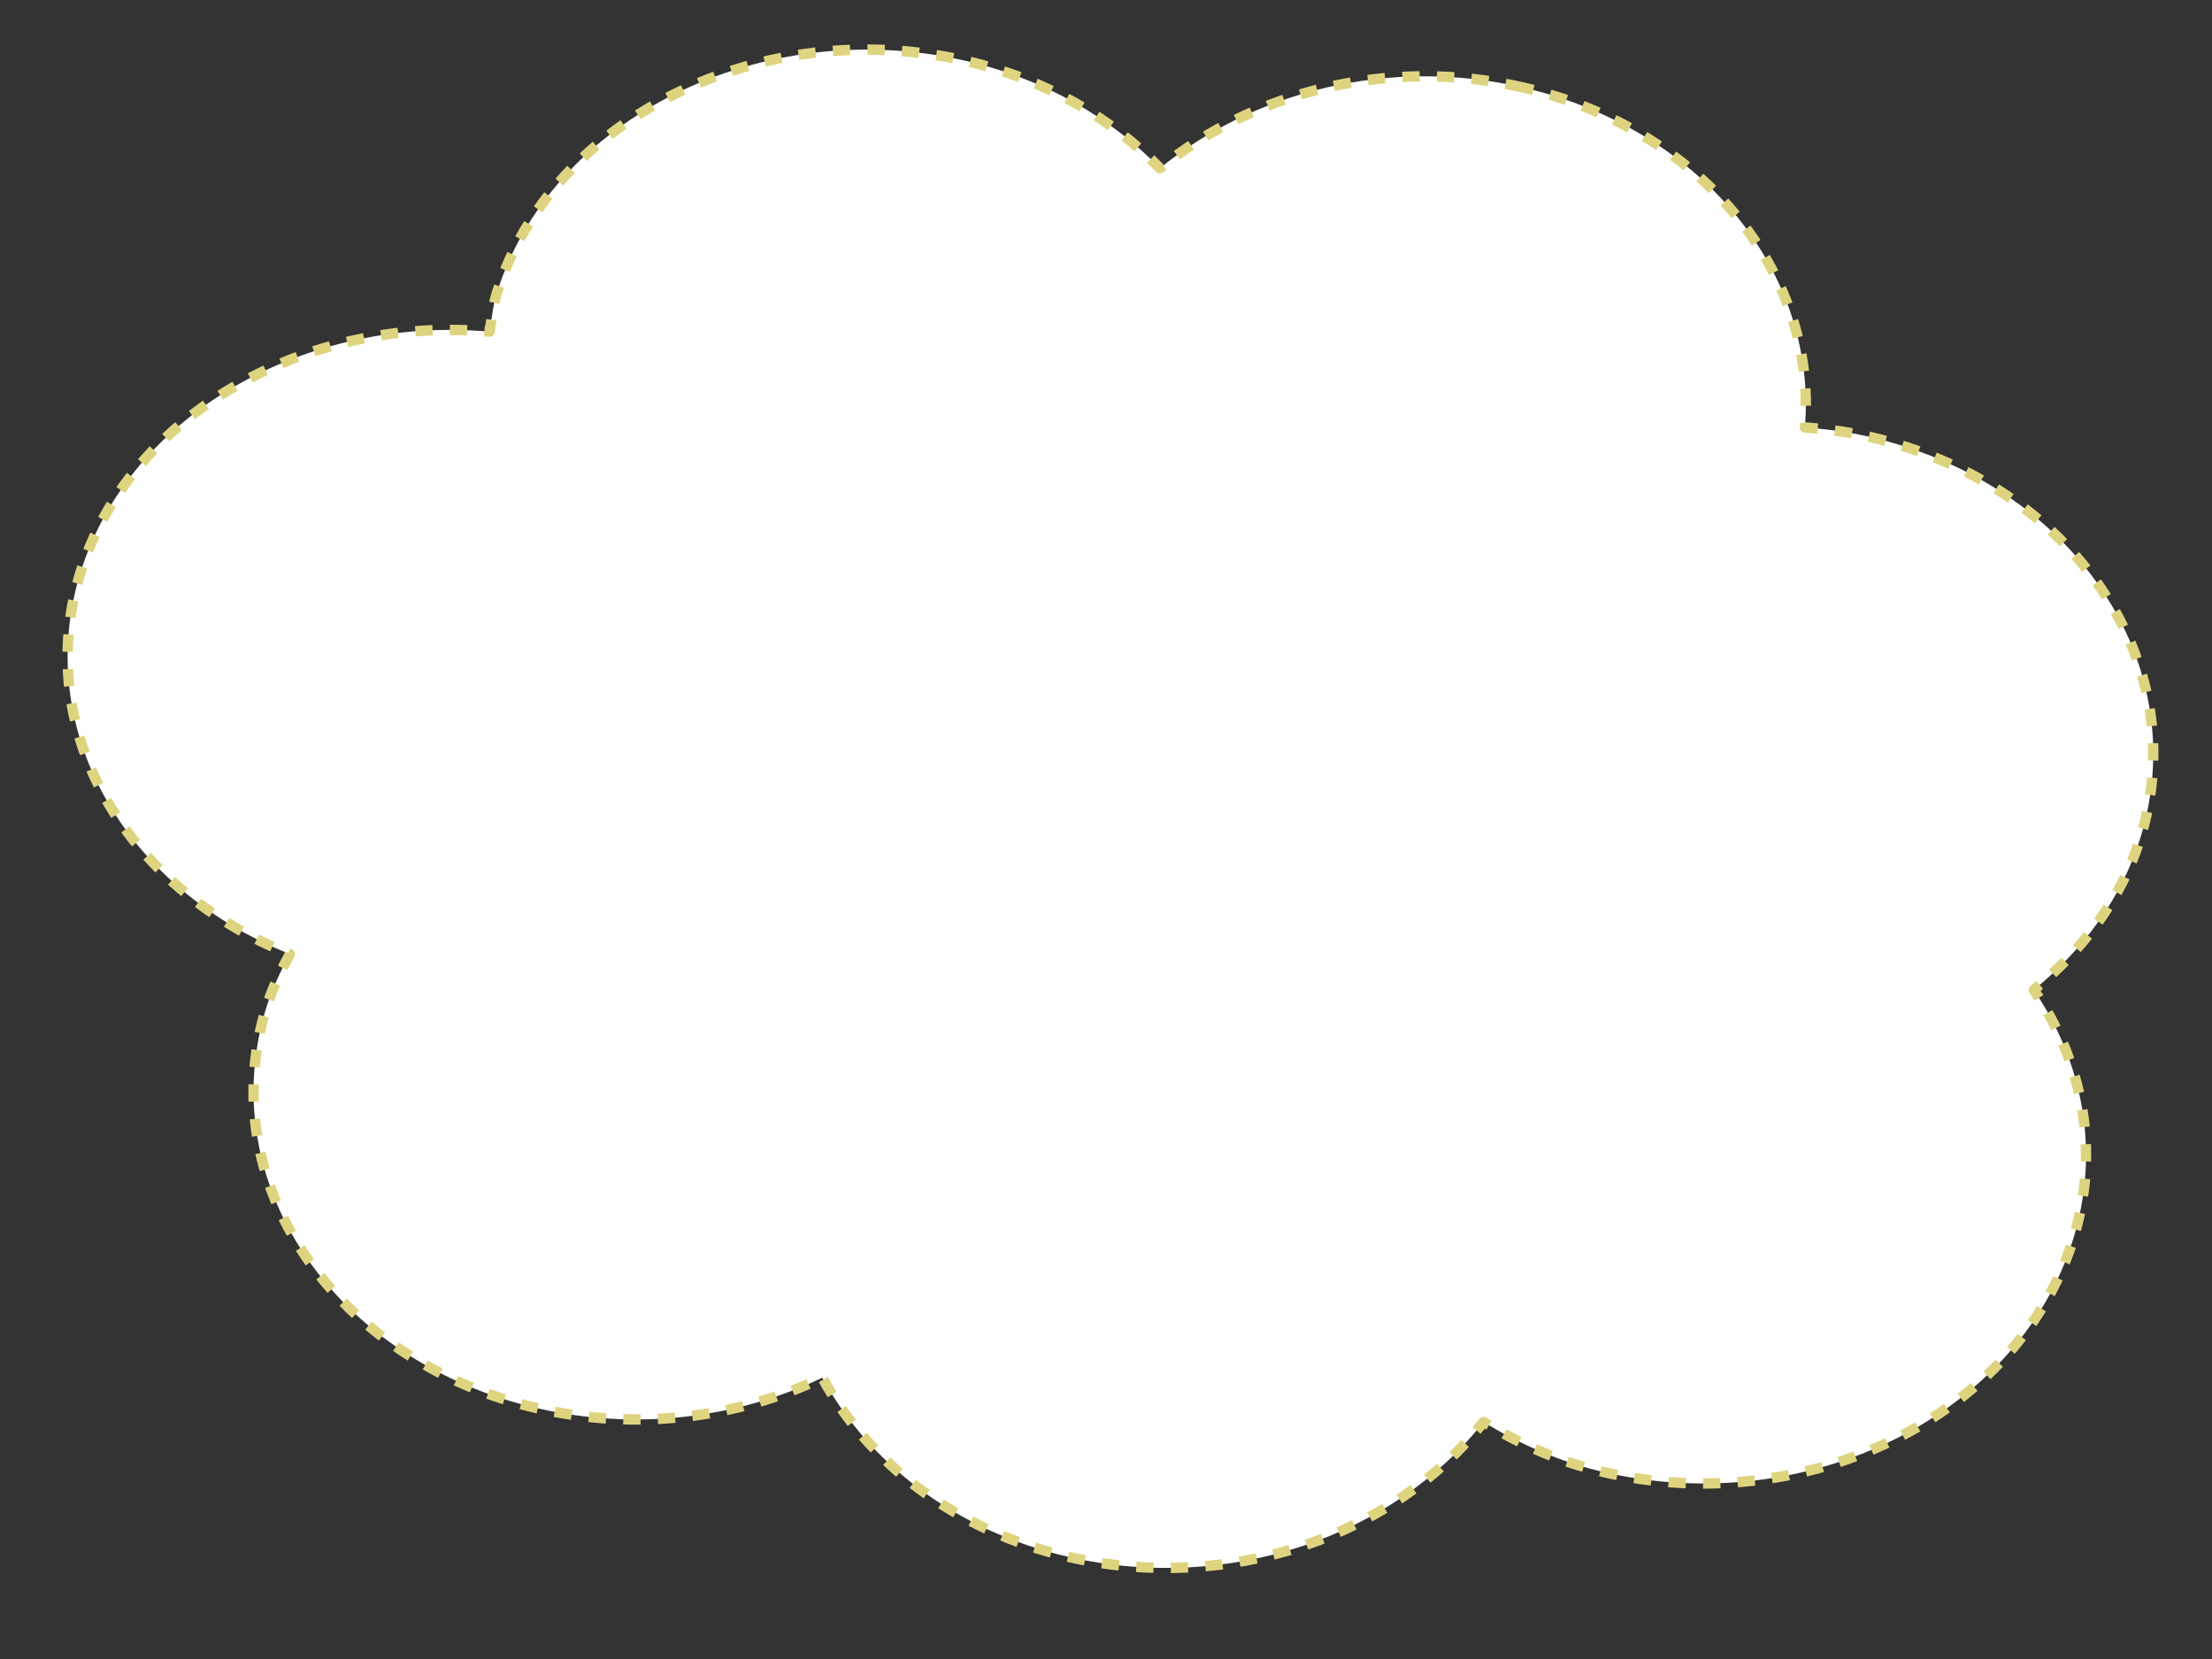 <?xml version="1.0"?><svg width="640" height="480" xmlns="http://www.w3.org/2000/svg">
 <rect width="100%" height="100%" fill="#333333" stroke="none"/>
 <title>Cloud</title>
 <g>
  <title>Layer 1</title>
  <g externalResourcesRequired="false" id="layer1">
   <path stroke-dasharray="5,5" d="m440.503,25.282c-38.696,-8.892 -77.857,1.284 -104.891,23.392c-14.124,-14.56 -33.249,-25.797 -56.189,-31.069c-59.038,-13.567 -119.858,16.548 -135.677,67.18c-1.162,3.72 -1.468,7.462 -2.092,11.183c-53.167,-4.74 -104.039,23.805 -118.311,69.487c-14.142,45.264 12.545,91.548 60.51,110.578c-2.607,4.849 -5.038,9.844 -6.704,15.174c-15.819,50.632 19.33,102.68 78.368,116.246c28.917,6.646 58.14,2.744 82.399,-8.841c13.37,24.529 38.296,44.272 71.156,51.822c46.884,10.774 94.459,-6.293 120.144,-39.005c10.404,6.317 21.969,11.542 34.996,14.536c59.038,13.566 119.727,-16.578 135.546,-67.211c7.955,-25.46 3.032,-51.226 -11.327,-72.343c14.211,-11.622 25.336,-26.343 30.786,-43.788c15.819,-50.633 -19.33,-102.681 -78.368,-116.247c-6.215,-1.427 -12.44,-2.232 -18.639,-2.72c3.674,-44.463 -29.647,-86.413 -81.708,-98.377z" id="path4952" stroke-dashoffset="0" stroke-miterlimit="4" stroke-linejoin="round" stroke-width="3" stroke="#ded47f" fill="#ffffff"/>
  </g>
 </g>
</svg>